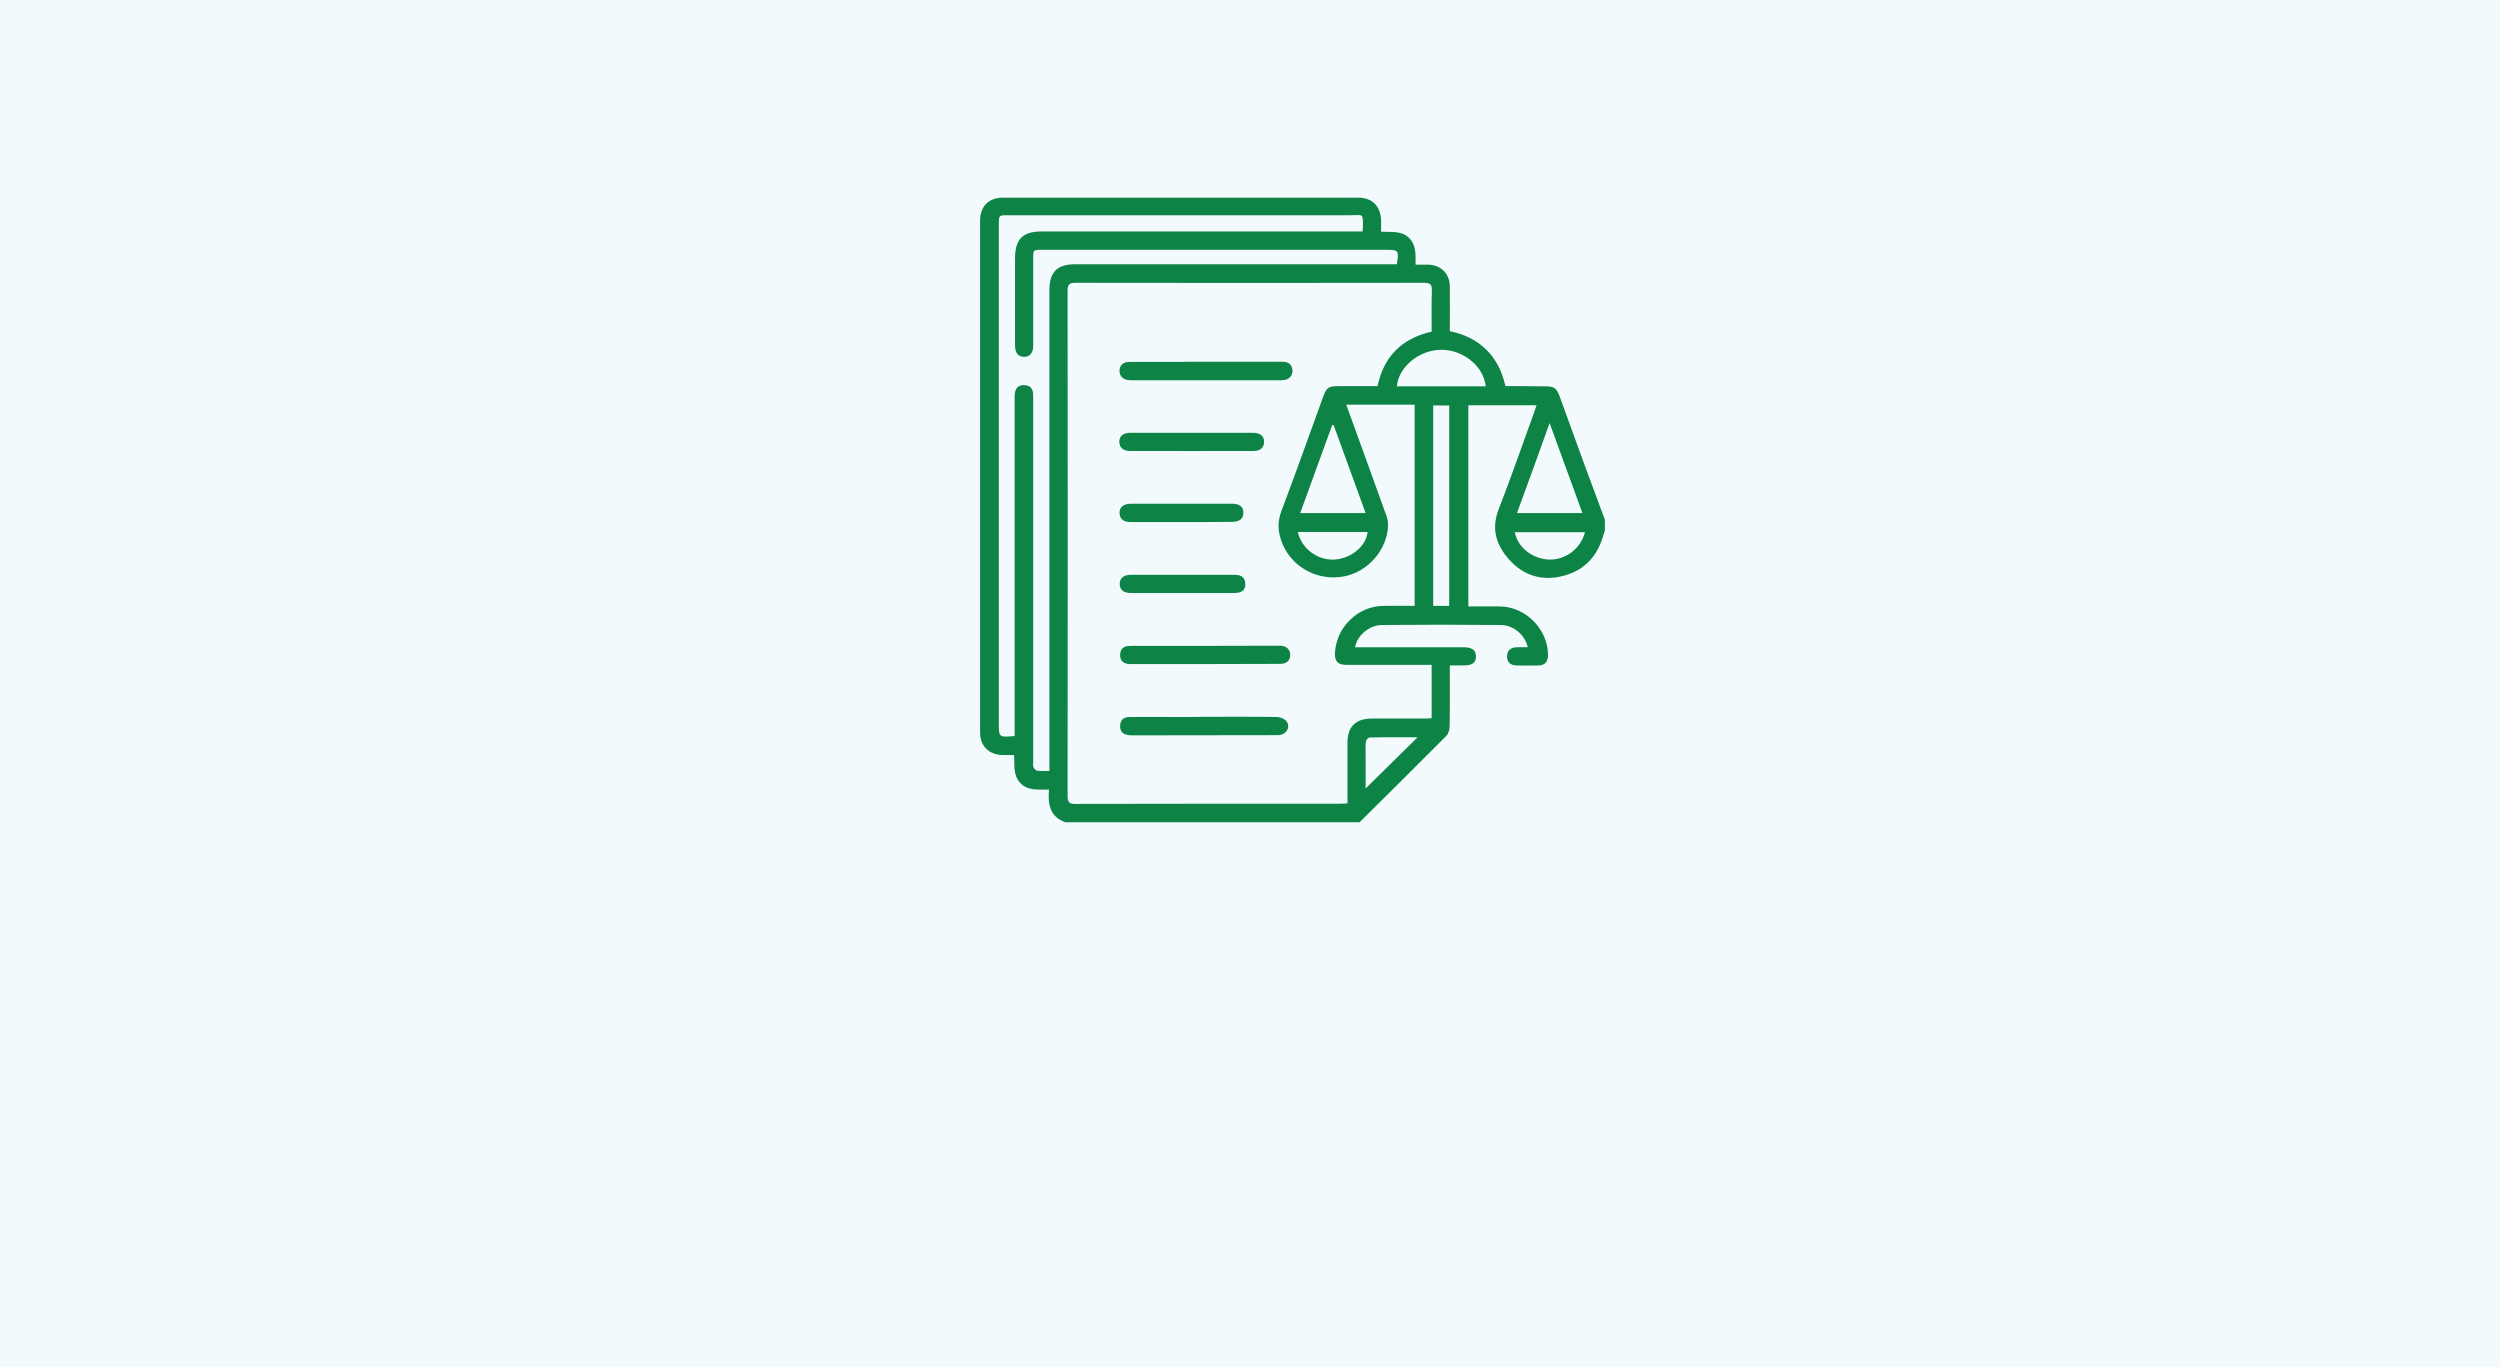 <?xml version="1.0" encoding="utf-8"?>
<!-- Generator: Adobe Illustrator 25.0.0, SVG Export Plug-In . SVG Version: 6.00 Build 0)  -->
<svg version="1.1" id="Layer_1" xmlns="http://www.w3.org/2000/svg" xmlns:xlink="http://www.w3.org/1999/xlink" x="0px" y="0px"
	 viewBox="0 0 128 70" style="enable-background:new 0 0 128 70;" xml:space="preserve">
<style type="text/css">
	.st0{fill:#F2FAFE;}
	.st1{fill:#0D8445;}
</style>
<rect class="st0" width="128" height="70"/>
<g>
	<path class="st1" d="M82.17,26.61c0,0.19,0,0.37,0,0.56c-0.02,0.07-0.05,0.13-0.07,0.2c-0.29,1.08-0.95,1.82-2.04,2.11
		c-1.09,0.29-2.06,0-2.8-0.84c-0.65-0.73-0.92-1.56-0.53-2.56c0.65-1.67,1.23-3.35,1.84-5.03c0.03-0.1,0.06-0.19,0.1-0.3
		c-1.18,0-2.33,0-3.49,0c0,3.43,0,6.85,0,10.3c0.56,0,1.1-0.01,1.64,0c1.32,0.03,2.43,1.18,2.44,2.49c0,0.33-0.15,0.52-0.48,0.53
		c-0.38,0.01-0.77,0.01-1.15,0c-0.31-0.01-0.47-0.18-0.47-0.46c0-0.28,0.16-0.45,0.47-0.47c0.2-0.01,0.39,0,0.59,0
		c-0.13-0.62-0.73-1.14-1.38-1.14c-2.03-0.02-4.06-0.02-6.09,0c-0.65,0.01-1.27,0.54-1.37,1.14c0.13,0,0.25,0,0.37,0
		c1.73,0,3.46,0,5.18,0c0.44,0,0.63,0.14,0.64,0.46c0.01,0.32-0.18,0.47-0.62,0.47c-0.23,0-0.47,0-0.72,0
		c0,1.07,0.01,2.09-0.01,3.11c0,0.17-0.06,0.39-0.17,0.5c-1.47,1.48-2.96,2.95-4.44,4.42c-5.02,0-10.04,0-15.06,0
		c-0.8-0.28-0.91-0.93-0.84-1.67c-0.55-0.02-1.07,0.08-1.47-0.34c-0.39-0.41-0.28-0.93-0.32-1.43c-0.2,0-0.38,0-0.55,0
		c-0.74-0.01-1.19-0.45-1.19-1.18c0-8.72,0-17.45,0-26.17c0-0.75,0.44-1.19,1.18-1.19c6.06,0,12.12,0,18.18,0
		c0.71,0,1.14,0.43,1.17,1.14c0.01,0.19,0,0.39,0,0.6c0.51,0.04,1.02-0.07,1.42,0.31c0.4,0.38,0.34,0.88,0.35,1.38
		c0.24,0,0.43,0,0.63,0c0.66,0.01,1.12,0.46,1.12,1.12c0.01,0.77,0,1.53,0,2.29c1.51,0.29,2.52,1.29,2.84,2.79
		c0.02,0.01,0.04,0.02,0.06,0.02c0.66,0,1.31,0,1.97,0.01c0.48,0,0.59,0.08,0.76,0.53c0.4,1.09,0.79,2.19,1.19,3.28
		C81.42,24.6,81.8,25.6,82.17,26.61z M73.3,16.98c0-0.71-0.01-1.41,0.01-2.11c0.01-0.3-0.09-0.39-0.39-0.39
		c-5.95,0.01-11.91,0.01-17.86,0c-0.32,0-0.4,0.1-0.4,0.41c0.01,8.62,0.01,17.24,0,25.86c0,0.3,0.07,0.42,0.4,0.41
		c4.53-0.01,9.06-0.01,13.59-0.01c0.11,0,0.22-0.01,0.34-0.02c0-1.06,0-2.08,0-3.1c0-0.83,0.42-1.24,1.26-1.24c0.91,0,1.81,0,2.72,0
		c0.11,0,0.22-0.01,0.33-0.02c0-0.92,0-1.81,0-2.73c-0.13,0-0.24,0-0.35,0c-1.34,0-2.69,0-4.03,0c-0.43,0-0.6-0.2-0.57-0.63
		c0.05-0.65,0.3-1.21,0.76-1.66c0.48-0.47,1.06-0.72,1.74-0.73c0.53-0.01,1.05,0,1.58,0c0-3.46,0-6.87,0-10.3c-1.17,0-2.32,0-3.5,0
		c0.05,0.13,0.08,0.23,0.12,0.34c0.64,1.77,1.29,3.54,1.92,5.31c0.06,0.16,0.1,0.34,0.1,0.51c-0.03,1.27-1.04,2.42-2.3,2.64
		c-1.34,0.23-2.64-0.49-3.13-1.73c-0.21-0.54-0.25-1.06-0.03-1.63c0.73-1.93,1.42-3.88,2.13-5.83c0.18-0.49,0.27-0.56,0.8-0.56
		c0.66,0,1.33,0,1.99,0C70.85,18.25,71.77,17.33,73.3,16.98z M51.95,37.67c0-0.13,0-0.26,0-0.4c0-5.6,0-11.2,0-16.81
		c0-0.12-0.01-0.25,0.02-0.37c0.05-0.27,0.23-0.39,0.5-0.37c0.25,0.02,0.4,0.15,0.42,0.41c0.01,0.11,0.01,0.23,0.01,0.34
		c0,6.16,0,12.33,0,18.49c0,0.1-0.02,0.22,0.01,0.31c0.03,0.08,0.12,0.18,0.19,0.19c0.2,0.03,0.41,0.01,0.63,0.01
		c0-0.19,0-0.33,0-0.48c0-8.05,0-16.1,0-24.15c0-0.91,0.4-1.31,1.31-1.31c5.37,0,10.74,0,16.12,0c0.12,0,0.24,0,0.36,0
		c0.11-0.71,0.09-0.74-0.56-0.74c-5.87,0-11.74,0-17.61,0c-0.45,0-0.45,0-0.45,0.45c0,1.49,0,2.98,0,4.47
		c0,0.36-0.18,0.57-0.48,0.56c-0.3-0.01-0.45-0.21-0.45-0.59c0-1.48,0-2.96,0-4.44c0-1,0.39-1.39,1.37-1.39c5.34,0,10.68,0,16.02,0
		c0.13,0,0.26,0,0.4,0c0.01-0.09,0.02-0.14,0.02-0.19c0.01-0.77,0.01-0.64-0.6-0.64c-5.86,0-11.72,0-17.58,0
		c-0.46,0-0.46,0-0.46,0.46c0,8.51,0,17.01,0,25.52c0,0.75,0,0.75,0.76,0.69C51.89,37.71,51.9,37.7,51.95,37.67z M74.2,31.02
		c0-3.44,0-6.85,0-10.26c-0.29,0-0.55,0-0.82,0c0,3.43,0,6.84,0,10.26C73.66,31.02,73.92,31.02,74.2,31.02z M68.28,21.76
		c-0.02,0-0.05,0-0.07,0c-0.55,1.5-1.09,3-1.64,4.51c1.14,0,2.23,0,3.35,0C69.37,24.75,68.82,23.25,68.28,21.76z M77.67,26.27
		c1.13,0,2.23,0,3.35,0c-0.56-1.53-1.1-3.03-1.68-4.61C78.77,23.25,78.23,24.75,77.67,26.27z M76.07,19.78
		c-0.11-1.04-1.17-1.89-2.31-1.87c-1.12,0.02-2.16,0.89-2.24,1.87C73.04,19.78,74.56,19.78,76.07,19.78z M66.45,27.24
		c0.18,0.84,1.01,1.46,1.87,1.41c0.86-0.05,1.63-0.69,1.7-1.41C68.84,27.24,67.66,27.24,66.45,27.24z M81.15,27.25
		c-1.21,0-2.4,0-3.59,0c0.14,0.77,0.89,1.36,1.74,1.4C80.15,28.68,80.93,28.1,81.15,27.25z M69.92,40.37
		c0.88-0.87,1.76-1.73,2.66-2.62c-0.84,0-1.66-0.01-2.47,0.01c-0.06,0-0.17,0.14-0.18,0.22c-0.02,0.26-0.01,0.52-0.01,0.78
		C69.92,39.31,69.92,39.86,69.92,40.37z"/>
	<path class="st1" d="M61.77,18.52c1.28,0,2.56,0,3.84,0c0.22,0,0.42,0.03,0.52,0.26c0.13,0.29-0.02,0.61-0.34,0.67
		c-0.1,0.02-0.21,0.02-0.31,0.02c-2.49,0-4.97,0-7.46,0c-0.08,0-0.17,0-0.25-0.01c-0.28-0.03-0.45-0.21-0.45-0.47
		c0-0.27,0.18-0.46,0.48-0.46c0.81-0.01,1.62,0,2.43,0C60.75,18.52,61.26,18.52,61.77,18.52z"/>
	<path class="st1" d="M61.68,34c-1.27,0-2.54,0-3.81,0c-0.35,0-0.53-0.17-0.52-0.47c0.01-0.25,0.12-0.42,0.38-0.45
		c0.09-0.01,0.19-0.01,0.28-0.01c2.46,0,4.91,0,7.37-0.01c0.06,0,0.13,0,0.19,0c0.31,0.02,0.5,0.21,0.49,0.49
		c-0.01,0.27-0.19,0.44-0.5,0.44C64.26,34,62.97,33.99,61.68,34C61.68,33.99,61.68,34,61.68,34z"/>
	<path class="st1" d="M61.65,36.7c1.24,0,2.48-0.01,3.72,0.01c0.17,0,0.4,0.09,0.5,0.22c0.21,0.27,0.02,0.64-0.33,0.7
		c-0.07,0.01-0.15,0.01-0.22,0.01c-2.46,0-4.91,0.01-7.37,0.01c-0.41,0-0.6-0.15-0.6-0.47c0-0.3,0.16-0.47,0.49-0.47
		c0.82-0.01,1.64,0,2.47,0C60.76,36.71,61.2,36.71,61.65,36.7C61.65,36.7,61.65,36.7,61.65,36.7z"/>
	<path class="st1" d="M61.04,22.16c1.04,0,2.08,0,3.12,0c0.37,0,0.57,0.17,0.56,0.47c0,0.29-0.19,0.46-0.55,0.46
		c-2.1,0-4.21,0.01-6.31,0c-0.35,0-0.54-0.17-0.55-0.46c-0.01-0.3,0.2-0.47,0.56-0.47C58.94,22.16,59.99,22.16,61.04,22.16
		C61.04,22.16,61.04,22.16,61.04,22.16z"/>
	<path class="st1" d="M60.53,30.36c-0.88,0-1.77,0-2.65,0c-0.35,0-0.54-0.16-0.55-0.45c-0.01-0.3,0.2-0.48,0.56-0.48
		c1.78,0,3.56,0,5.33,0c0.36,0,0.53,0.16,0.54,0.46c0.01,0.32-0.17,0.47-0.55,0.47C62.31,30.36,61.42,30.36,60.53,30.36
		C60.53,30.36,60.53,30.36,60.53,30.36z"/>
	<path class="st1" d="M60.46,26.73c-0.85,0-1.71,0-2.56,0c-0.38,0-0.57-0.16-0.58-0.46c-0.01-0.3,0.2-0.47,0.56-0.48
		c1.74,0,3.48,0,5.22,0c0.37,0,0.57,0.17,0.56,0.47c0,0.3-0.2,0.46-0.58,0.46C62.21,26.73,61.34,26.73,60.46,26.73
		C60.46,26.73,60.46,26.73,60.46,26.73z"/>
</g>
</svg>
